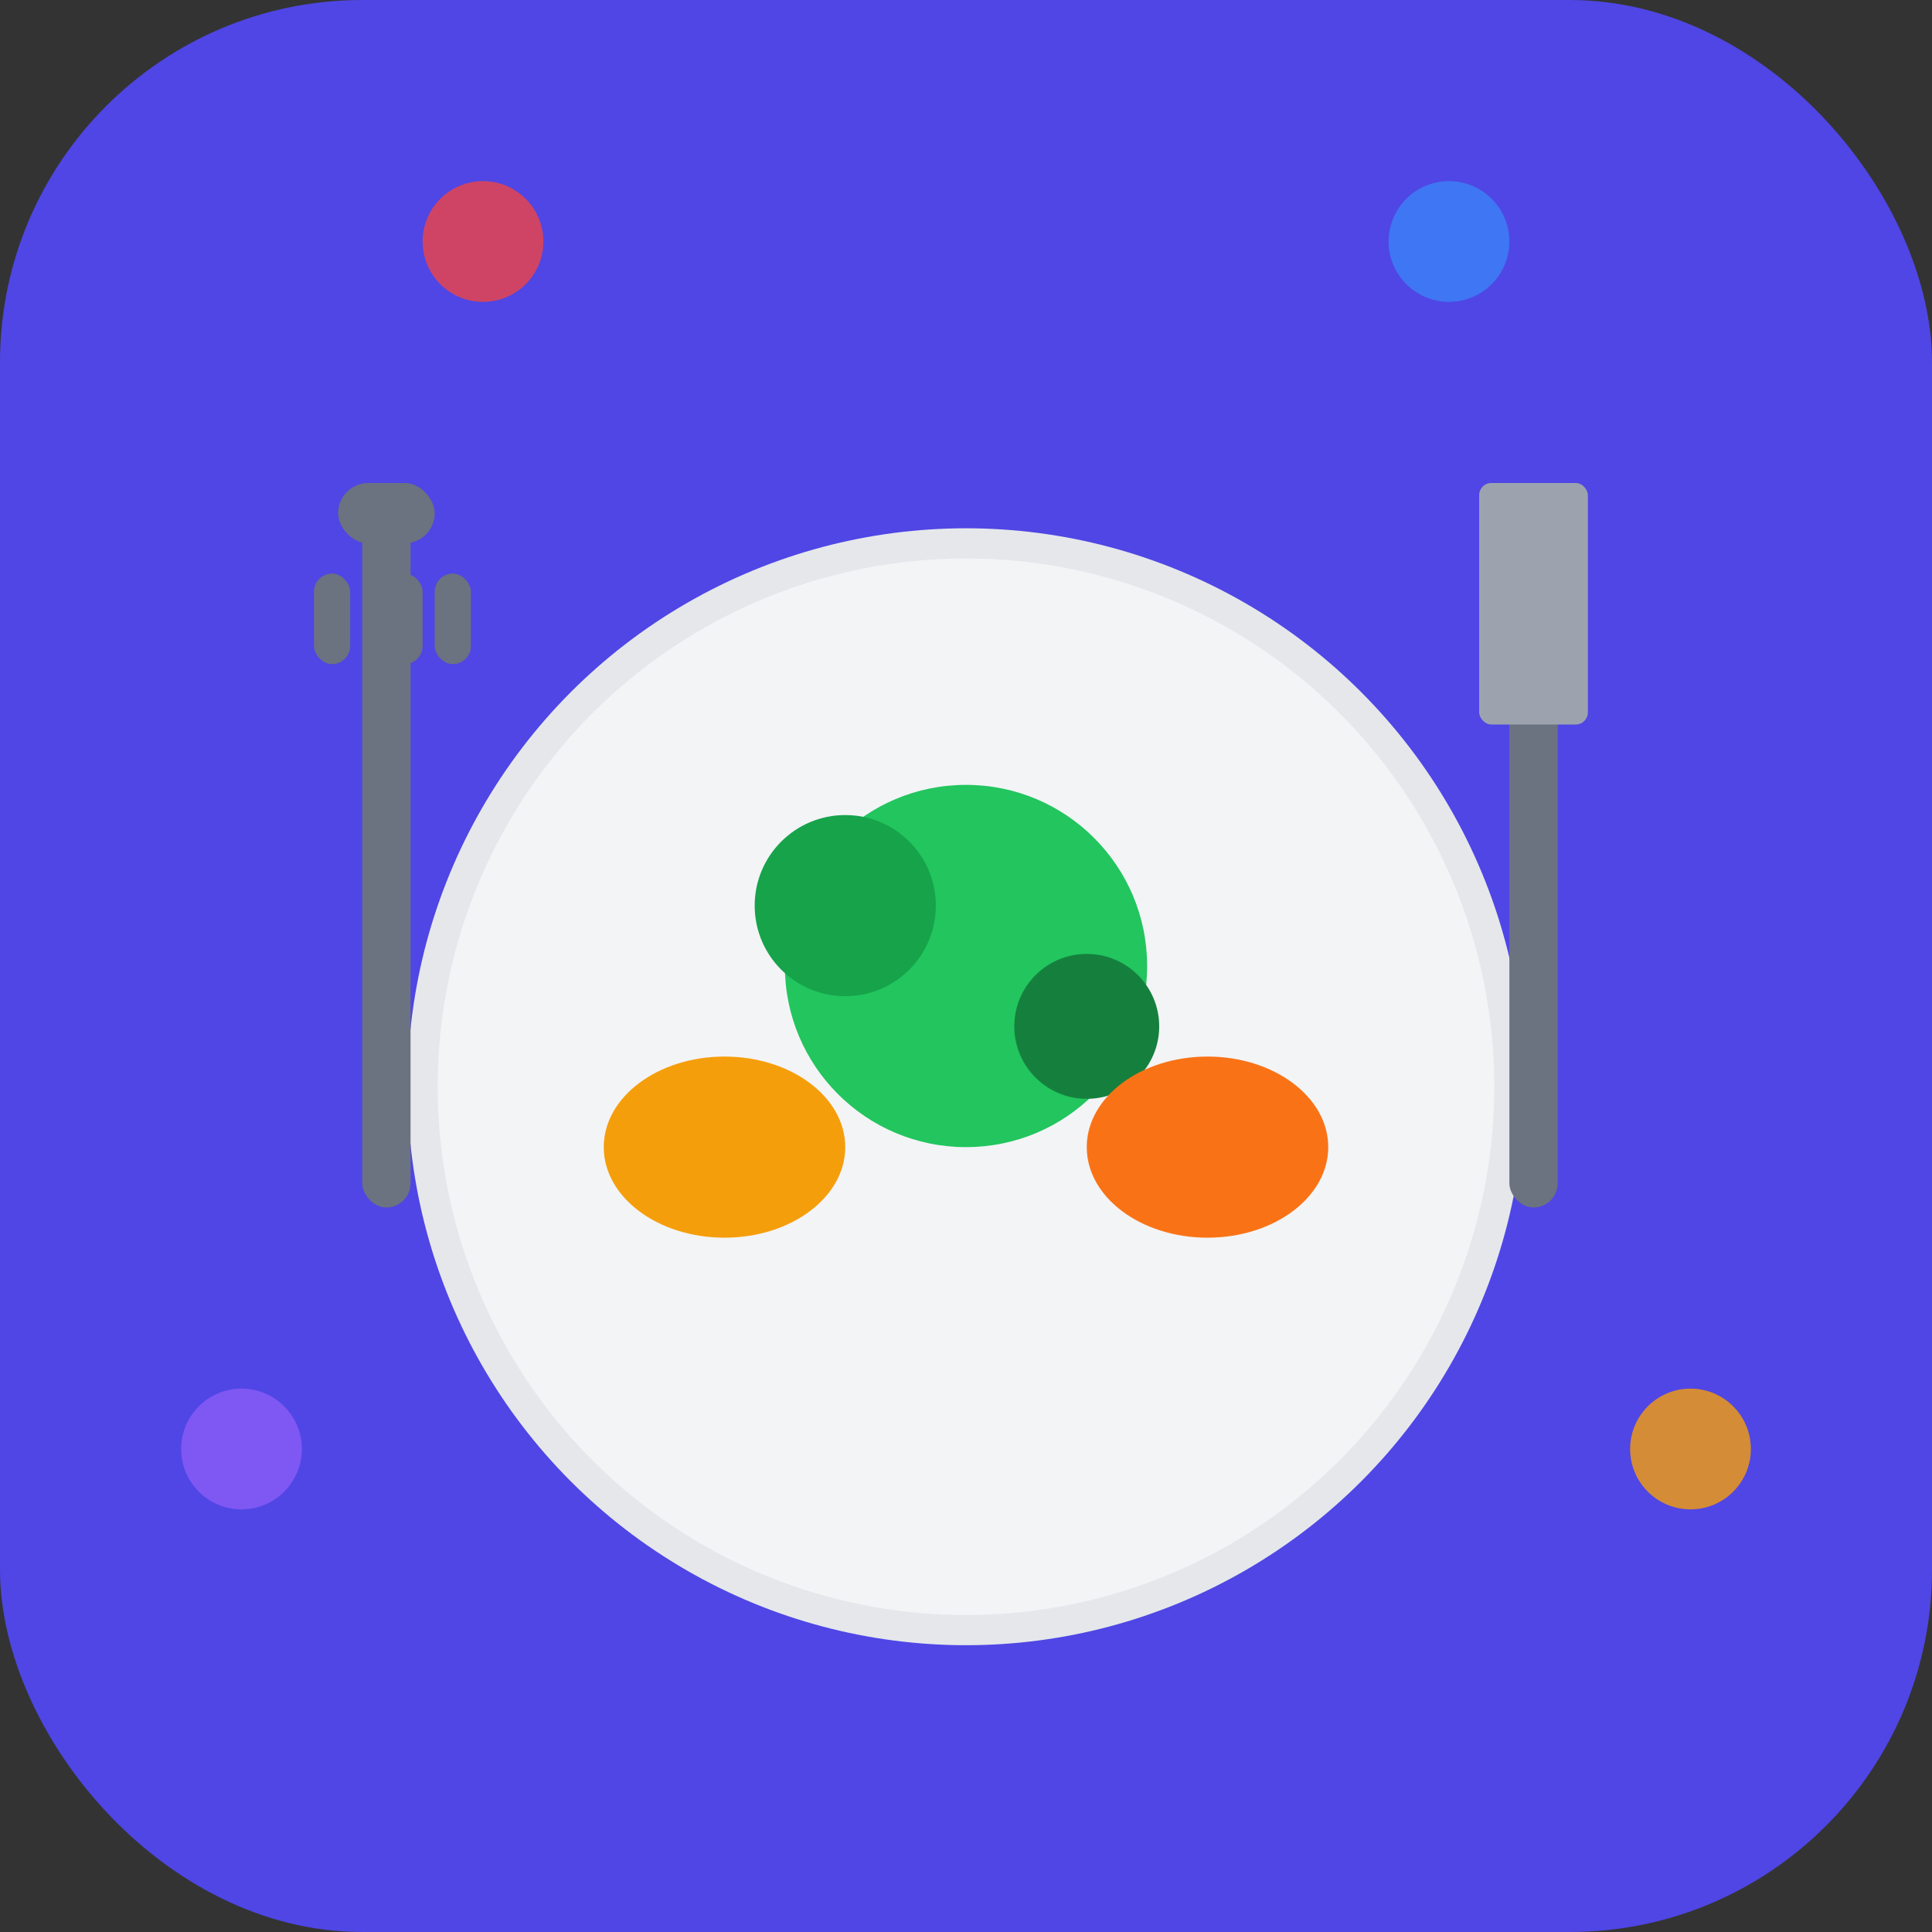 <svg width="32" height="32" viewBox="0 0 32 32" fill="none" xmlns="http://www.w3.org/2000/svg">
  <rect x="0" y="0" width="32" height="32" fill="#333333" stroke="none"/>
  <!-- Фон -->
  <rect width="32" height="32" rx="6" fill="#4F46E5"/>
  
  <!-- Тарілка -->
  <circle cx="16" cy="18" r="9" fill="#F3F4F6" stroke="#E5E7EB" stroke-width="0.5"/>
  
  <!-- Основна їжа (салат) -->
  <circle cx="16" cy="16" r="3" fill="#22C55E"/>
  <circle cx="14" cy="15" r="1.5" fill="#16A34A"/>
  <circle cx="18" cy="17" r="1.2" fill="#15803D"/>
  
  <!-- Гарнір -->
  <ellipse cx="12" cy="19" rx="2" ry="1.5" fill="#F59E0B"/>
  <ellipse cx="20" cy="19" rx="2" ry="1.5" fill="#F97316"/>
  
  <!-- Виделка -->
  <rect x="6" y="8" width="0.8" height="12" fill="#6B7280" rx="0.4"/>
  <rect x="5.6" y="8" width="1.6" height="1" fill="#6B7280" rx="0.5"/>
  <rect x="5.2" y="9.5" width="0.6" height="1.5" fill="#6B7280" rx="0.3"/>
  <rect x="6.4" y="9.5" width="0.6" height="1.5" fill="#6B7280" rx="0.3"/>
  <rect x="7.2" y="9.5" width="0.6" height="1.5" fill="#6B7280" rx="0.3"/>
  
  <!-- Ніж -->
  <rect x="25" y="8" width="0.8" height="12" fill="#6B7280" rx="0.4"/>
  <rect x="24.5" y="8" width="1.8" height="4" fill="#9CA3AF" rx="0.2"/>
  
  <!-- Декоративні елементи (нутрієнти) -->
  <circle cx="8" cy="4" r="1" fill="#EF4444" opacity="0.8"/>
  <circle cx="24" cy="4" r="1" fill="#3B82F6" opacity="0.8"/>
  <circle cx="4" cy="24" r="1" fill="#8B5CF6" opacity="0.8"/>
  <circle cx="28" cy="24" r="1" fill="#F59E0B" opacity="0.8"/>
</svg>